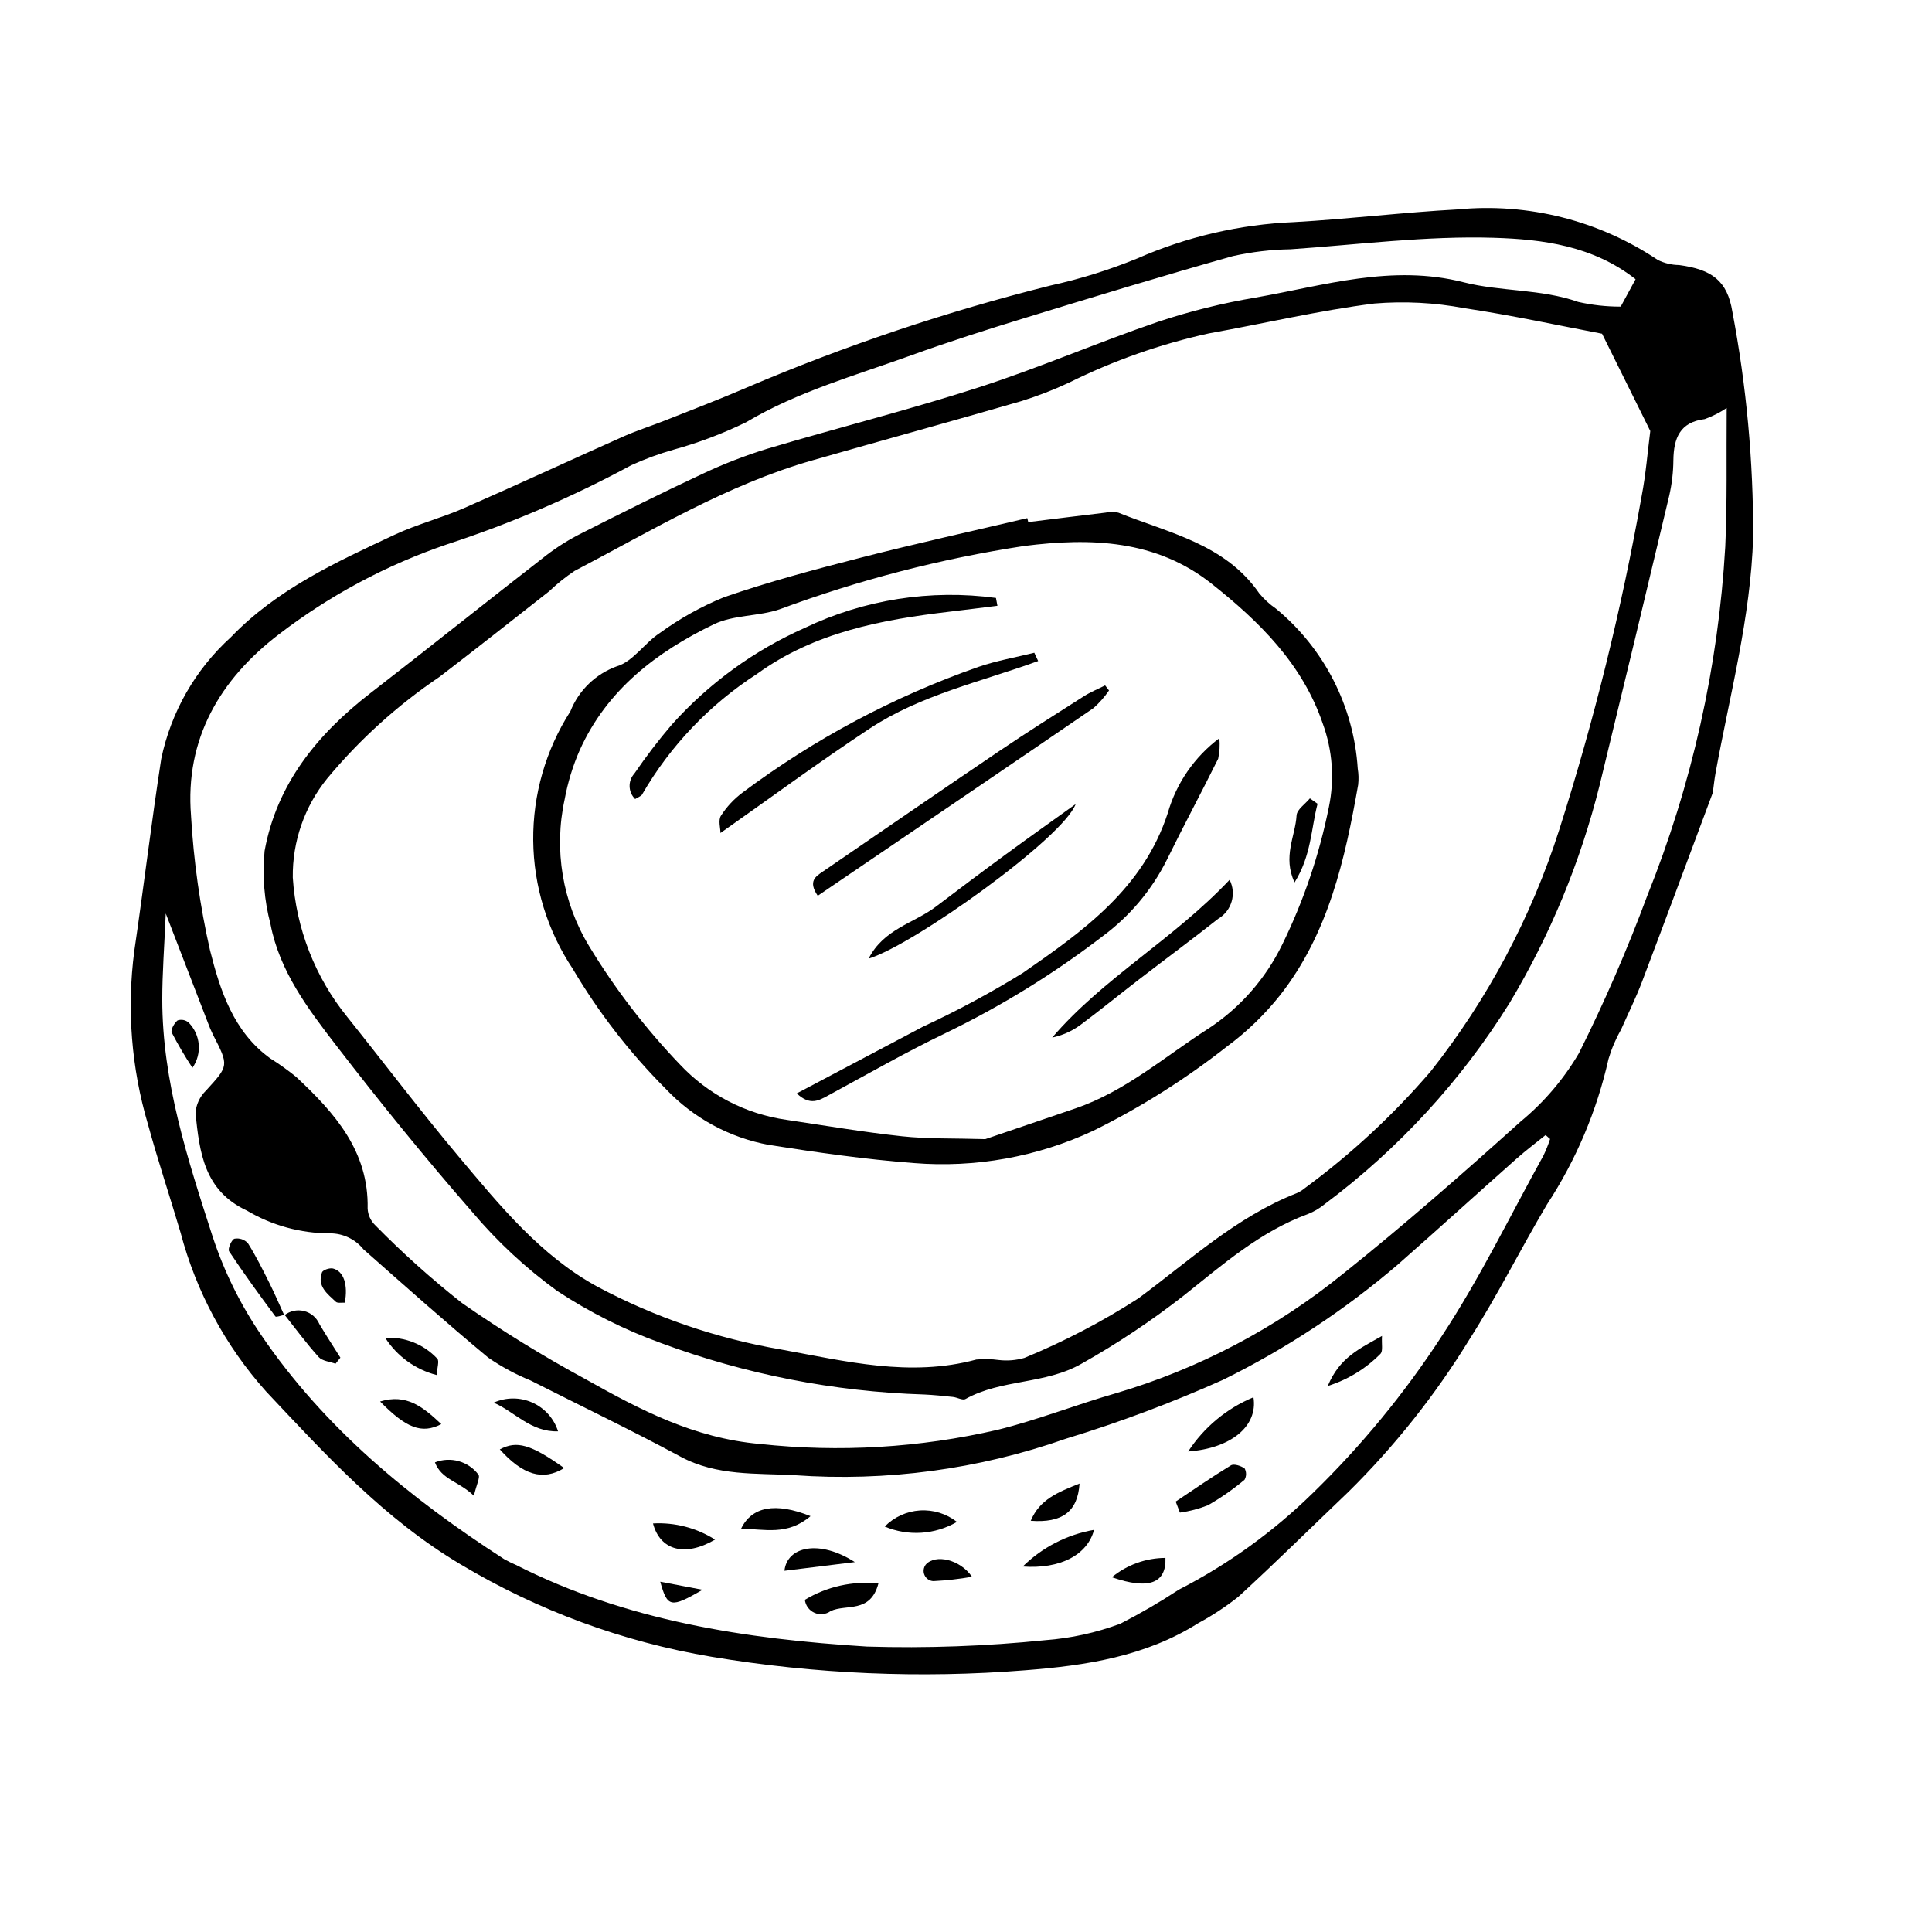 <?xml version="1.0" encoding="UTF-8"?>
<!-- Uploaded to: ICON Repo, www.iconrepo.com, Generator: ICON Repo Mixer Tools -->
<svg fill="#000000" width="800px" height="800px" version="1.1" viewBox="144 144 512 512" xmlns="http://www.w3.org/2000/svg">
 <g>
  <path d="m598.03 353.74c-6.281 16.812-12.512 33.645-18.875 50.43-1.621 4.273-3.664 8.387-5.512 12.574-1.418 2.488-2.547 5.129-3.367 7.871-3.082 13.738-8.609 26.809-16.32 38.59-7.019 11.828-13.164 24.199-20.555 35.777h-0.004c-9 14.676-19.738 28.211-31.984 40.312-9.727 9.281-19.289 18.742-29.195 27.828-3.348 2.656-6.926 5.012-10.688 7.043-14.012 8.844-29.773 11.223-45.867 12.473h0.004c-27.746 2.207-55.656 1.008-83.109-3.578-23.469-3.945-45.992-12.234-66.418-24.445-20.391-12.113-35.852-29.117-51.668-45.91v-0.004c-10.75-12.023-18.496-26.422-22.609-42.02-2.84-9.598-6.019-19.102-8.656-28.75-4.402-14.887-5.633-30.531-3.617-45.922 2.496-16.961 4.531-33.992 7.144-50.934 2.594-12.414 9.051-23.691 18.445-32.211 12.23-12.73 27.855-19.883 43.402-27.156 5.93-2.773 12.375-4.426 18.383-7.055 14.133-6.184 28.125-12.691 42.223-18.969 3.644-1.621 7.473-2.828 11.184-4.301 7.18-2.852 14.402-5.606 21.496-8.668 26.105-11.133 53.047-20.184 80.582-27.062 7.832-1.723 15.5-4.117 22.922-7.156 13.137-5.769 27.234-9.039 41.566-9.637 14.484-0.809 28.918-2.59 43.406-3.367v-0.004c18.691-1.781 37.426 2.957 53.02 13.418 1.754 0.855 3.672 1.309 5.621 1.332 8.652 1.156 12.785 4.137 14.113 12.379 3.727 19.652 5.57 39.617 5.508 59.625-0.645 21.41-6.188 41.828-9.969 62.621-0.305 1.676-0.473 3.375-0.707 5.066zm-29.469-121.3c-11.328-2.144-23.848-4.883-36.496-6.769v0.004c-7.852-1.484-15.871-1.902-23.836-1.242-14.723 1.855-29.242 5.305-43.875 7.922-12.809 2.816-25.227 7.188-36.977 13.016-4.141 1.938-8.41 3.59-12.777 4.949-18.422 5.344-36.922 10.414-55.363 15.695-22.52 6.449-42.445 18.539-62.977 29.285h0.004c-2.383 1.586-4.621 3.379-6.688 5.359-9.676 7.586-19.309 15.223-29.074 22.691h0.004c-11.18 7.539-21.227 16.637-29.84 27.012-5.984 7.406-9.195 16.672-9.074 26.191 0.867 13.539 5.926 26.469 14.477 37 9.84 12.297 19.348 24.875 29.473 36.934 10.867 12.938 21.711 26.289 36.773 34.5 15.223 8.113 31.645 13.73 48.645 16.641 17.082 3.094 34.223 7.426 51.797 2.66l-0.004 0.004c1.992-0.184 3.996-0.141 5.977 0.133 2.266 0.262 4.562 0.07 6.75-0.566 10.551-4.344 20.688-9.641 30.273-15.824 13.531-10.027 25.918-21.559 41.906-27.84 0.789-0.348 1.527-0.809 2.188-1.363 12.234-9.008 23.402-19.375 33.297-30.906 15.125-19.148 26.676-40.867 34.098-64.113 9.219-28.938 16.504-58.457 21.812-88.355 1.125-5.812 1.578-11.758 2.289-17.234-4.07-8.207-8.066-16.273-12.781-25.781zm33.027 19.672v0.004c-1.809 1.219-3.762 2.211-5.812 2.953-6.617 0.801-8.234 5.098-8.316 10.902-0.023 3.156-0.395 6.301-1.098 9.379-6.078 25.613-12.234 51.207-18.461 76.785-5.07 20.293-13.105 39.73-23.852 57.676-12.883 20.668-29.508 38.75-49.02 53.32-1.336 1.098-2.832 1.98-4.441 2.613-12.633 4.637-22.602 13.422-32.855 21.578l0.004-0.004c-8.555 6.691-17.598 12.727-27.062 18.051-9.695 5.574-21.227 4.051-30.809 9.387-0.762 0.426-2.184-0.426-3.312-0.547-2.562-0.27-5.133-0.535-7.703-0.656v0.004c-23.816-0.746-47.352-5.348-69.691-13.633-9.684-3.512-18.922-8.152-27.523-13.824-8.355-6.07-15.941-13.133-22.59-21.035-12.43-14.238-24.352-28.957-35.891-43.934-7.484-9.715-15.07-19.715-17.465-32.188h0.004c-1.68-6.332-2.211-12.914-1.574-19.434 3.223-17.746 13.992-30.949 28.023-41.805 15.633-12.098 31.062-24.453 46.676-36.578v-0.004c2.945-2.25 6.102-4.219 9.422-5.871 10.453-5.293 20.938-10.547 31.559-15.496h-0.004c5.664-2.695 11.516-4.977 17.512-6.824 18.676-5.566 37.613-10.309 56.152-16.297 16.047-5.184 31.582-11.941 47.555-17.391l-0.004 0.004c8.418-2.793 17.039-4.93 25.785-6.398 18.18-3.191 36.074-8.891 55.082-4.043 9.871 2.516 20.457 1.715 30.344 5.203 3.703 0.844 7.488 1.262 11.281 1.25l3.941-7.262c-11.312-8.91-24.777-10.586-37.512-10.977-17.926-0.551-35.945 1.809-53.918 3.043-5.148 0.082-10.273 0.691-15.301 1.809-18.434 5.188-36.762 10.77-55.07 16.383-10.125 3.106-20.23 6.32-30.188 9.922-14.785 5.348-29.992 9.562-43.73 17.727l-0.004 0.004c-6.152 2.996-12.566 5.426-19.164 7.25-3.852 1.086-7.613 2.465-11.254 4.129-15.637 8.445-31.996 15.473-48.887 20.988-16.035 5.465-31.07 13.516-44.508 23.828-15.582 11.918-24.926 27.699-23.281 48.074l-0.004 0.004c0.691 11.988 2.371 23.898 5.023 35.609 2.684 10.652 6.195 21.621 15.957 28.684 2.402 1.5 4.707 3.148 6.902 4.938 10.164 9.5 19.242 19.621 18.922 34.891 0.09 1.66 0.805 3.227 1.996 4.383 7.223 7.356 14.902 14.242 22.996 20.621 10.555 7.359 21.52 14.117 32.836 20.242 14.402 8.078 28.578 15.555 46.09 17.121l0.004-0.004c21.078 2.289 42.395 1.023 63.055-3.75 10.535-2.606 20.711-6.629 31.156-9.637h0.004c22.051-6.484 42.594-17.281 60.438-31.77 16.121-12.863 31.648-26.504 46.992-40.297 6.176-5.09 11.406-11.227 15.449-18.129 6.769-13.539 12.805-27.438 18.07-41.629 11.867-29.531 18.855-60.793 20.695-92.566 0.547-11.668 0.27-23.379 0.379-36.773zm-46.801 193.73-1.195-1.039c-2.559 2.07-5.199 4.047-7.66 6.227-10.504 9.32-20.887 18.777-31.438 28.043l0.004 0.004c-14.125 12.102-29.715 22.379-46.398 30.598-13.562 6.07-27.492 11.289-41.703 15.625-23.043 8.094-47.496 11.375-71.855 9.641-10.117-0.574-20.574 0.273-30.188-4.91-13.07-7.043-26.48-13.461-39.73-20.18-3.961-1.609-7.738-3.644-11.258-6.078-11.215-9.316-22.109-19.027-33.039-28.688v0.004c-2.164-2.695-5.441-4.258-8.898-4.238-7.75 0-15.355-2.09-22.02-6.043-11.379-5.297-12.52-15.496-13.602-25.793 0.148-2.262 1.133-4.391 2.758-5.973 6.062-6.641 6.152-6.547 1.84-14.914v-0.004c-0.5-1.027-0.945-2.082-1.336-3.156-3.461-8.949-6.91-17.902-11.145-28.875-0.375 8.789-0.922 15.758-0.922 22.727 0 21.852 6.731 42.398 13.32 62.816v-0.004c3.039 9.27 7.367 18.062 12.859 26.121 16.809 24.738 39.516 43.371 64.449 59.449 1.004 0.559 2.031 1.062 3.086 1.516 29.234 14.852 60.949 19.641 93.051 21.641 15.762 0.477 31.539-0.094 47.227-1.695 6.824-0.508 13.543-1.98 19.949-4.383 5.316-2.727 10.48-5.734 15.477-9.016 12.992-6.672 24.91-15.254 35.359-25.465 12.957-12.578 24.465-26.57 34.305-41.715 10.055-15.262 18.09-31.855 26.965-47.891 0.672-1.41 1.254-2.863 1.738-4.352z"/>
  <path d="m416.5 282.36c6.824-0.84 13.645-1.699 20.477-2.508 1.117-0.262 2.281-0.254 3.402 0.012 13.414 5.402 28.277 8.277 37.332 21.367l-0.004 0.004c1.277 1.547 2.766 2.91 4.418 4.051 12.781 10.527 20.637 25.875 21.691 42.398 0.234 1.418 0.27 2.859 0.113 4.285-3.496 19.824-7.883 39.406-20.641 55.703-4.082 5.148-8.824 9.738-14.109 13.641-11.016 8.664-22.902 16.156-35.469 22.355-14.844 6.93-31.238 9.875-47.57 8.551-12.828-0.973-25.617-2.812-38.336-4.805v0.004c-10.488-1.922-20.086-7.137-27.402-14.891-9.5-9.52-17.77-20.191-24.609-31.77-6.727-10.082-10.371-21.906-10.484-34.027-0.113-12.117 3.309-24.008 9.844-34.215 2.207-5.559 6.691-9.906 12.316-11.941 4.266-1.223 7.336-6.172 11.363-8.805 5.277-3.844 10.996-7.035 17.039-9.504 11.867-4.109 24.059-7.356 36.238-10.48 14.645-3.754 29.414-7.008 44.129-10.48zm-11.383 163.52c7.238-2.469 15.582-5.301 23.914-8.152 13.234-4.531 23.648-13.742 35.176-21.125h0.004c8.418-5.523 15.188-13.223 19.59-22.277 5.684-11.586 9.844-23.855 12.379-36.508 1.512-7.356 0.949-14.984-1.625-22.035-5.391-15.871-16.887-27.133-29.512-37.129-14.652-11.602-31.934-12.215-49.645-9.965-22.102 3.375-43.801 8.996-64.762 16.77-5.629 1.922-12.227 1.453-17.461 3.981-15.168 7.328-28.316 17.344-35.512 33.293l-0.004 0.004c-1.848 4.195-3.199 8.598-4.023 13.109-2.914 13.336-0.582 27.285 6.516 38.945 6.832 11.262 14.879 21.746 23.988 31.258 7.477 7.996 17.461 13.188 28.297 14.719 10.195 1.52 20.371 3.254 30.613 4.356 6.793 0.727 13.688 0.508 22.07 0.758z"/>
  <path d="m476.18 514.29c1.238 7.773-6.109 13.57-17.301 14.367 4.195-6.422 10.223-11.426 17.301-14.367z"/>
  <path d="m219.42 492.44c-0.844 0.16-2.227 0.719-2.449 0.418-4.207-5.66-8.355-11.367-12.254-17.242-0.406-0.609 0.59-3.027 1.422-3.352l0.004 0.004c1.316-0.238 2.664 0.219 3.562 1.207 2.125 3.367 3.906 6.965 5.691 10.535 1.406 2.809 2.637 5.707 3.941 8.562z"/>
  <path d="m455.57 541.93c4.859-3.234 9.656-6.574 14.645-9.598 0.805-0.488 2.688 0.133 3.641 0.832h-0.004c0.504 0.938 0.492 2.066-0.035 2.988-3.023 2.527-6.258 4.785-9.676 6.742-2.394 0.953-4.894 1.613-7.449 1.961z"/>
  <path d="m357.3 567.97c5.848-3.531 12.691-5.055 19.484-4.332-2.113 8.066-8.664 5.367-12.664 7.324-1.238 0.895-2.863 1.07-4.266 0.453-1.402-0.613-2.375-1.926-2.555-3.445z"/>
  <path d="m370.54 557.97-18.652 2.301c0.68-6.461 9.254-8.355 18.652-2.301z"/>
  <path d="m397.6 547.32c-5.832 3.391-12.922 3.848-19.141 1.23 2.481-2.519 5.805-4.039 9.336-4.266s7.019 0.855 9.805 3.035z"/>
  <path d="m274.84 515.72c3.25-1.465 6.973-1.477 10.23-0.023 3.254 1.449 5.738 4.223 6.82 7.621-7.223 0.23-11.461-5.172-17.051-7.598z"/>
  <path d="m415.04 559.14c5.164-5.086 11.758-8.477 18.898-9.715-1.766 6.66-8.98 10.445-18.898 9.715z"/>
  <path d="m333.5 552.01c-8.062 4.711-14.574 2.801-16.449-4.281 5.797-0.324 11.547 1.176 16.449 4.281z"/>
  <path d="m358.8 545.79c-6.152 5.254-12.211 3.418-18.395 3.32 2.836-5.856 9.062-7.047 18.395-3.32z"/>
  <path d="m219.34 492.58c1.469-1.172 3.398-1.598 5.219-1.145 1.824 0.453 3.332 1.727 4.082 3.449 1.773 3.019 3.707 5.945 5.57 8.914l-1.293 1.609c-1.516-0.566-3.504-0.707-4.465-1.773-3.207-3.551-6.047-7.438-9.027-11.191z"/>
  <path d="m293.51 533.05c-5.668 3.516-11.027 1.785-17.055-4.945 4.473-2.394 8.195-1.371 17.055 4.945z"/>
  <path d="m430.09 537.16c-0.488 7.519-4.664 10.48-12.934 9.867 2.363-5.66 7.137-7.547 12.934-9.867z"/>
  <path d="m246.09 498.54c5.191-0.305 10.246 1.719 13.789 5.519 0.594 0.594-0.039 2.414-0.141 4.344l0.004 0.004c-5.637-1.445-10.512-4.973-13.652-9.867z"/>
  <path d="m260.95 521.41c-5.211 2.695-9.324 1.031-16.219-5.996 6.961-2.125 11.305 1.371 16.219 5.996z"/>
  <path d="m438.66 561.98c4-3.289 9.016-5.098 14.195-5.121 0.254 6.676-4.328 8.543-14.195 5.121z"/>
  <path d="m495.87 511.3c3.172-7.621 8.461-9.883 14.375-13.258-0.133 2.266 0.281 3.902-0.359 4.688-3.894 3.969-8.711 6.91-14.016 8.57z"/>
  <path d="m195 426.98c-1.988-3.012-3.816-6.129-5.481-9.332-0.34-0.738 0.668-2.519 1.539-3.231 1.004-0.34 2.113-0.129 2.922 0.562 3.199 3.227 3.629 8.281 1.02 12z"/>
  <path d="m401.59 561.86c-3.383 0.594-6.797 0.977-10.227 1.152-1.016-0.043-1.922-0.652-2.348-1.578-0.426-0.926-0.297-2.012 0.332-2.812 2.523-2.84 9.078-1.395 12.242 3.238z"/>
  <path d="m269.59 540.39c-4.082-3.91-8.555-4.234-10.328-8.848v0.004c4.121-1.625 8.82-0.312 11.504 3.211 0.57 0.672-0.523 2.754-1.176 5.633z"/>
  <path d="m330.18 565.31c-8.438 4.902-9.312 4.68-11.207-2.141z"/>
  <path d="m235.38 489.23c-0.801-0.062-1.922 0.191-2.387-0.25-2.231-2.094-5.012-4.129-3.66-7.789 0.238-0.645 2.035-1.238 2.91-1.023 2.848 0.703 4.019 4.293 3.137 9.062z"/>
  <path d="m355.15 433.76c11.812-6.246 22.605-11.953 33.402-17.66h-0.004c9.094-4.219 17.93-8.969 26.461-14.23 15.992-11.07 31.965-22.395 38.469-42.414h-0.004c2.277-7.922 7.078-14.879 13.672-19.824 0.172 1.82 0.066 3.652-0.316 5.438-4.441 8.965-9.184 17.785-13.586 26.766-3.988 7.992-9.809 14.93-16.984 20.242-12.965 9.949-26.91 18.551-41.617 25.672-10.551 5.066-20.734 10.906-31.035 16.488-2.539 1.371-4.902 2.902-8.457-0.477z"/>
  <path d="m408.33 304.54c-4.215 0.52-8.422 1.059-12.641 1.555-18.082 2.129-35.809 5.457-50.992 16.441v0.004c-12.582 8.094-23.051 19.07-30.543 32.02-0.215 0.414-0.883 0.594-1.832 1.195-1.879-1.832-1.969-4.816-0.203-6.758 3.066-4.492 6.371-8.816 9.902-12.953 9.801-10.945 21.816-19.688 35.246-25.645 15.758-7.527 33.371-10.285 50.672-7.938z"/>
  <path d="m437.9 326.98c-1.176 1.727-2.562 3.297-4.125 4.68-24.258 16.605-48.594 33.098-73.066 49.73-2.652-3.906-0.504-5.144 1.379-6.434 15.594-10.672 31.152-21.391 46.805-31.973 7.356-4.973 14.867-9.711 22.359-14.477 1.766-1.121 3.738-1.918 5.613-2.867z"/>
  <path d="m419.12 319.18c-15.102 5.488-31.129 8.969-44.664 17.906-13.254 8.75-26.051 18.195-39.523 27.668-0.004-1.285-0.641-3.375 0.121-4.57l-0.004 0.004c1.527-2.383 3.477-4.469 5.746-6.16 19.004-14.211 40.07-25.434 62.465-33.285 4.809-1.652 9.887-2.523 14.84-3.758z"/>
  <path d="m469.86 377.16c1.875 3.691 0.559 8.207-3.008 10.316-6.945 5.473-14.059 10.734-21.066 16.129-5.191 3.996-10.262 8.152-15.523 12.055-2.211 1.613-4.742 2.742-7.426 3.305 13.594-15.848 32.02-25.922 47.023-41.805z"/>
  <path d="m429.06 357.09c-3.309 8.953-42.781 37.254-54.871 40.965 3.996-7.891 12.023-9.387 17.77-13.738 6.129-4.644 12.273-9.27 18.477-13.816 6.168-4.523 12.414-8.945 18.625-13.41z"/>
  <path d="m493.17 357.01c-1.727 6.59-1.637 13.688-6.098 20.844-3.207-6.805 0.219-12.285 0.535-17.762 0.09-1.57 2.297-3.016 3.531-4.519z"/>
 </g>
</svg>